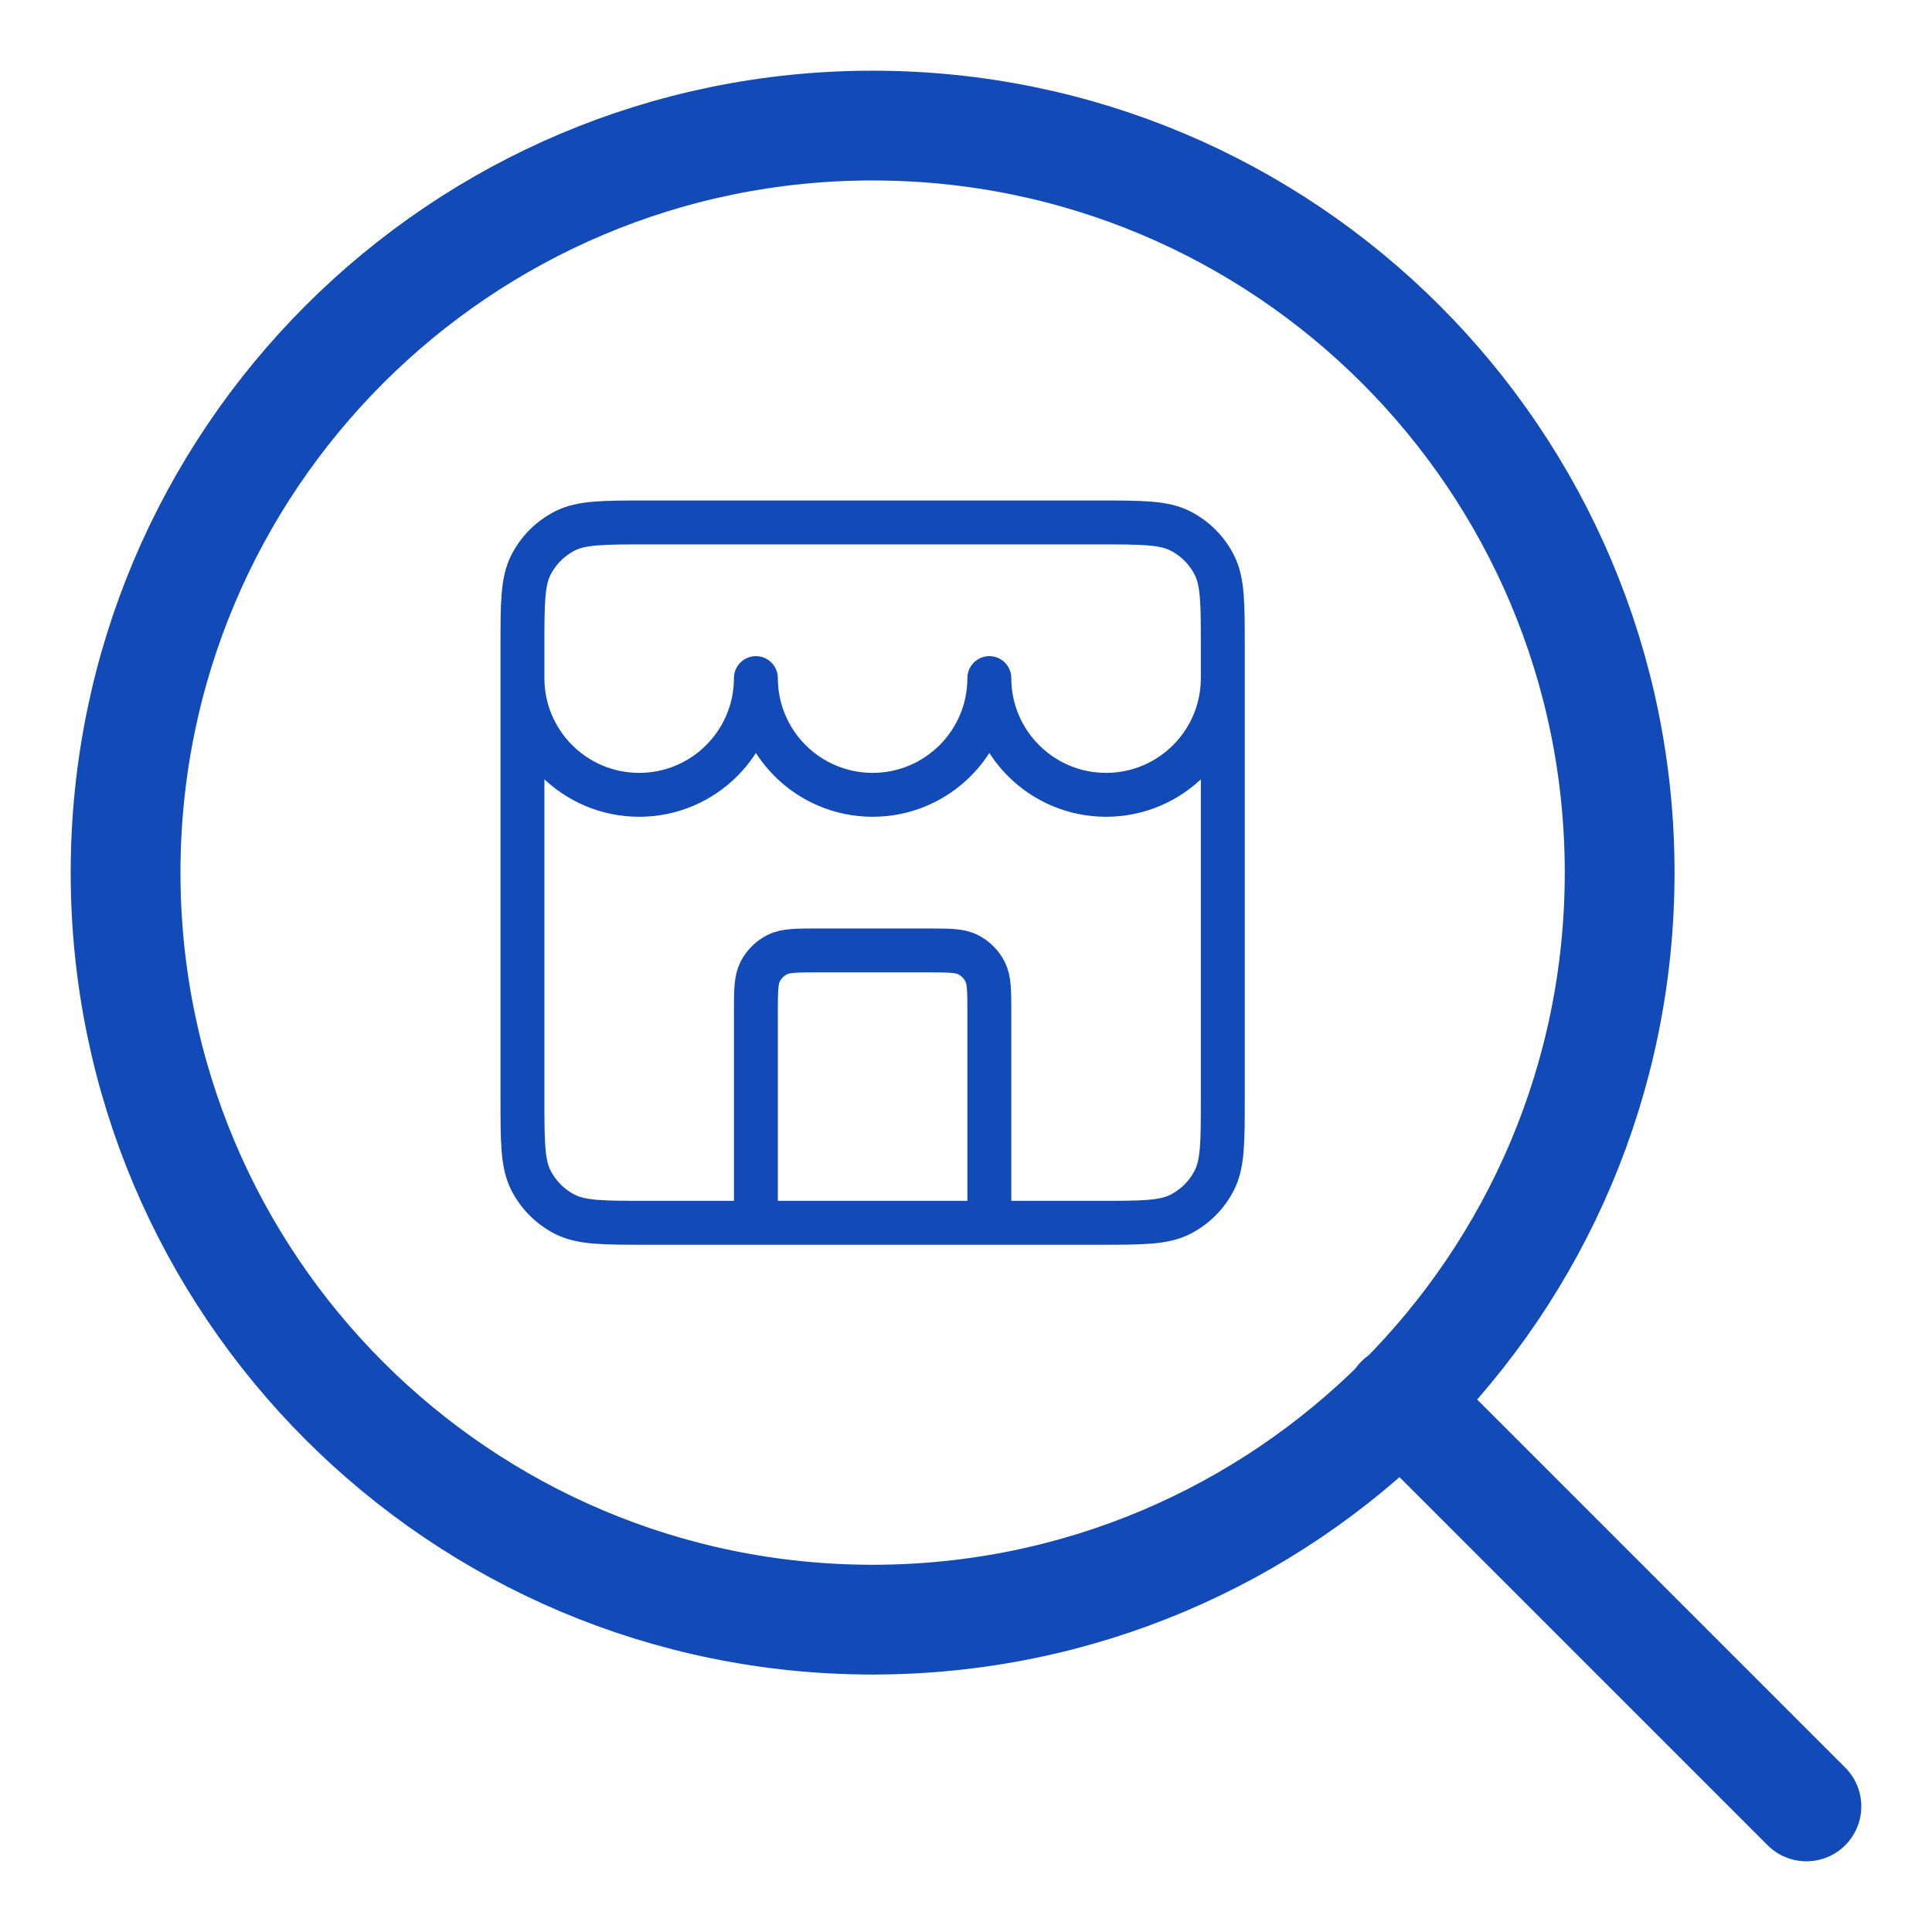 <?xml version="1.0" encoding="UTF-8"?> <svg xmlns="http://www.w3.org/2000/svg" width="88" height="88" viewBox="0 0 88 88" fill="none"> <path d="M82.28 82.28L63.778 63.778M73.773 39.747C73.773 58.539 58.539 73.773 39.746 73.773C20.954 73.773 5.72 58.539 5.72 39.747C5.72 20.954 20.954 5.72 39.746 5.72C58.539 5.72 73.773 20.954 73.773 39.747Z" stroke="#124AB7" stroke-width="5" stroke-linecap="round" stroke-linejoin="round"></path> <path d="M45.063 55.697V46.127C45.063 45.135 45.063 44.638 44.87 44.259C44.7 43.926 44.429 43.654 44.096 43.485C43.717 43.291 43.221 43.291 42.228 43.291H37.266C36.273 43.291 35.777 43.291 35.398 43.485C35.064 43.654 34.793 43.926 34.623 44.259C34.43 44.638 34.43 45.135 34.43 46.127V55.697M23.797 30.886C23.797 33.822 26.177 36.203 29.113 36.203C32.05 36.203 34.43 33.822 34.43 30.886C34.43 33.822 36.811 36.203 39.747 36.203C42.683 36.203 45.063 33.822 45.063 30.886C45.063 33.822 47.444 36.203 50.38 36.203C53.316 36.203 55.697 33.822 55.697 30.886M29.468 55.697H50.026C52.011 55.697 53.004 55.697 53.762 55.311C54.428 54.971 54.971 54.429 55.31 53.762C55.697 53.004 55.697 52.011 55.697 50.026V29.468C55.697 27.483 55.697 26.49 55.31 25.732C54.971 25.065 54.428 24.523 53.762 24.183C53.004 23.797 52.011 23.797 50.026 23.797H29.468C27.483 23.797 26.49 23.797 25.732 24.183C25.065 24.523 24.523 25.065 24.183 25.732C23.797 26.49 23.797 27.483 23.797 29.468V50.026C23.797 52.011 23.797 53.004 24.183 53.762C24.523 54.429 25.065 54.971 25.732 55.311C26.49 55.697 27.483 55.697 29.468 55.697Z" stroke="#124AB7" stroke-width="2" stroke-linecap="round" stroke-linejoin="round"></path> </svg> 